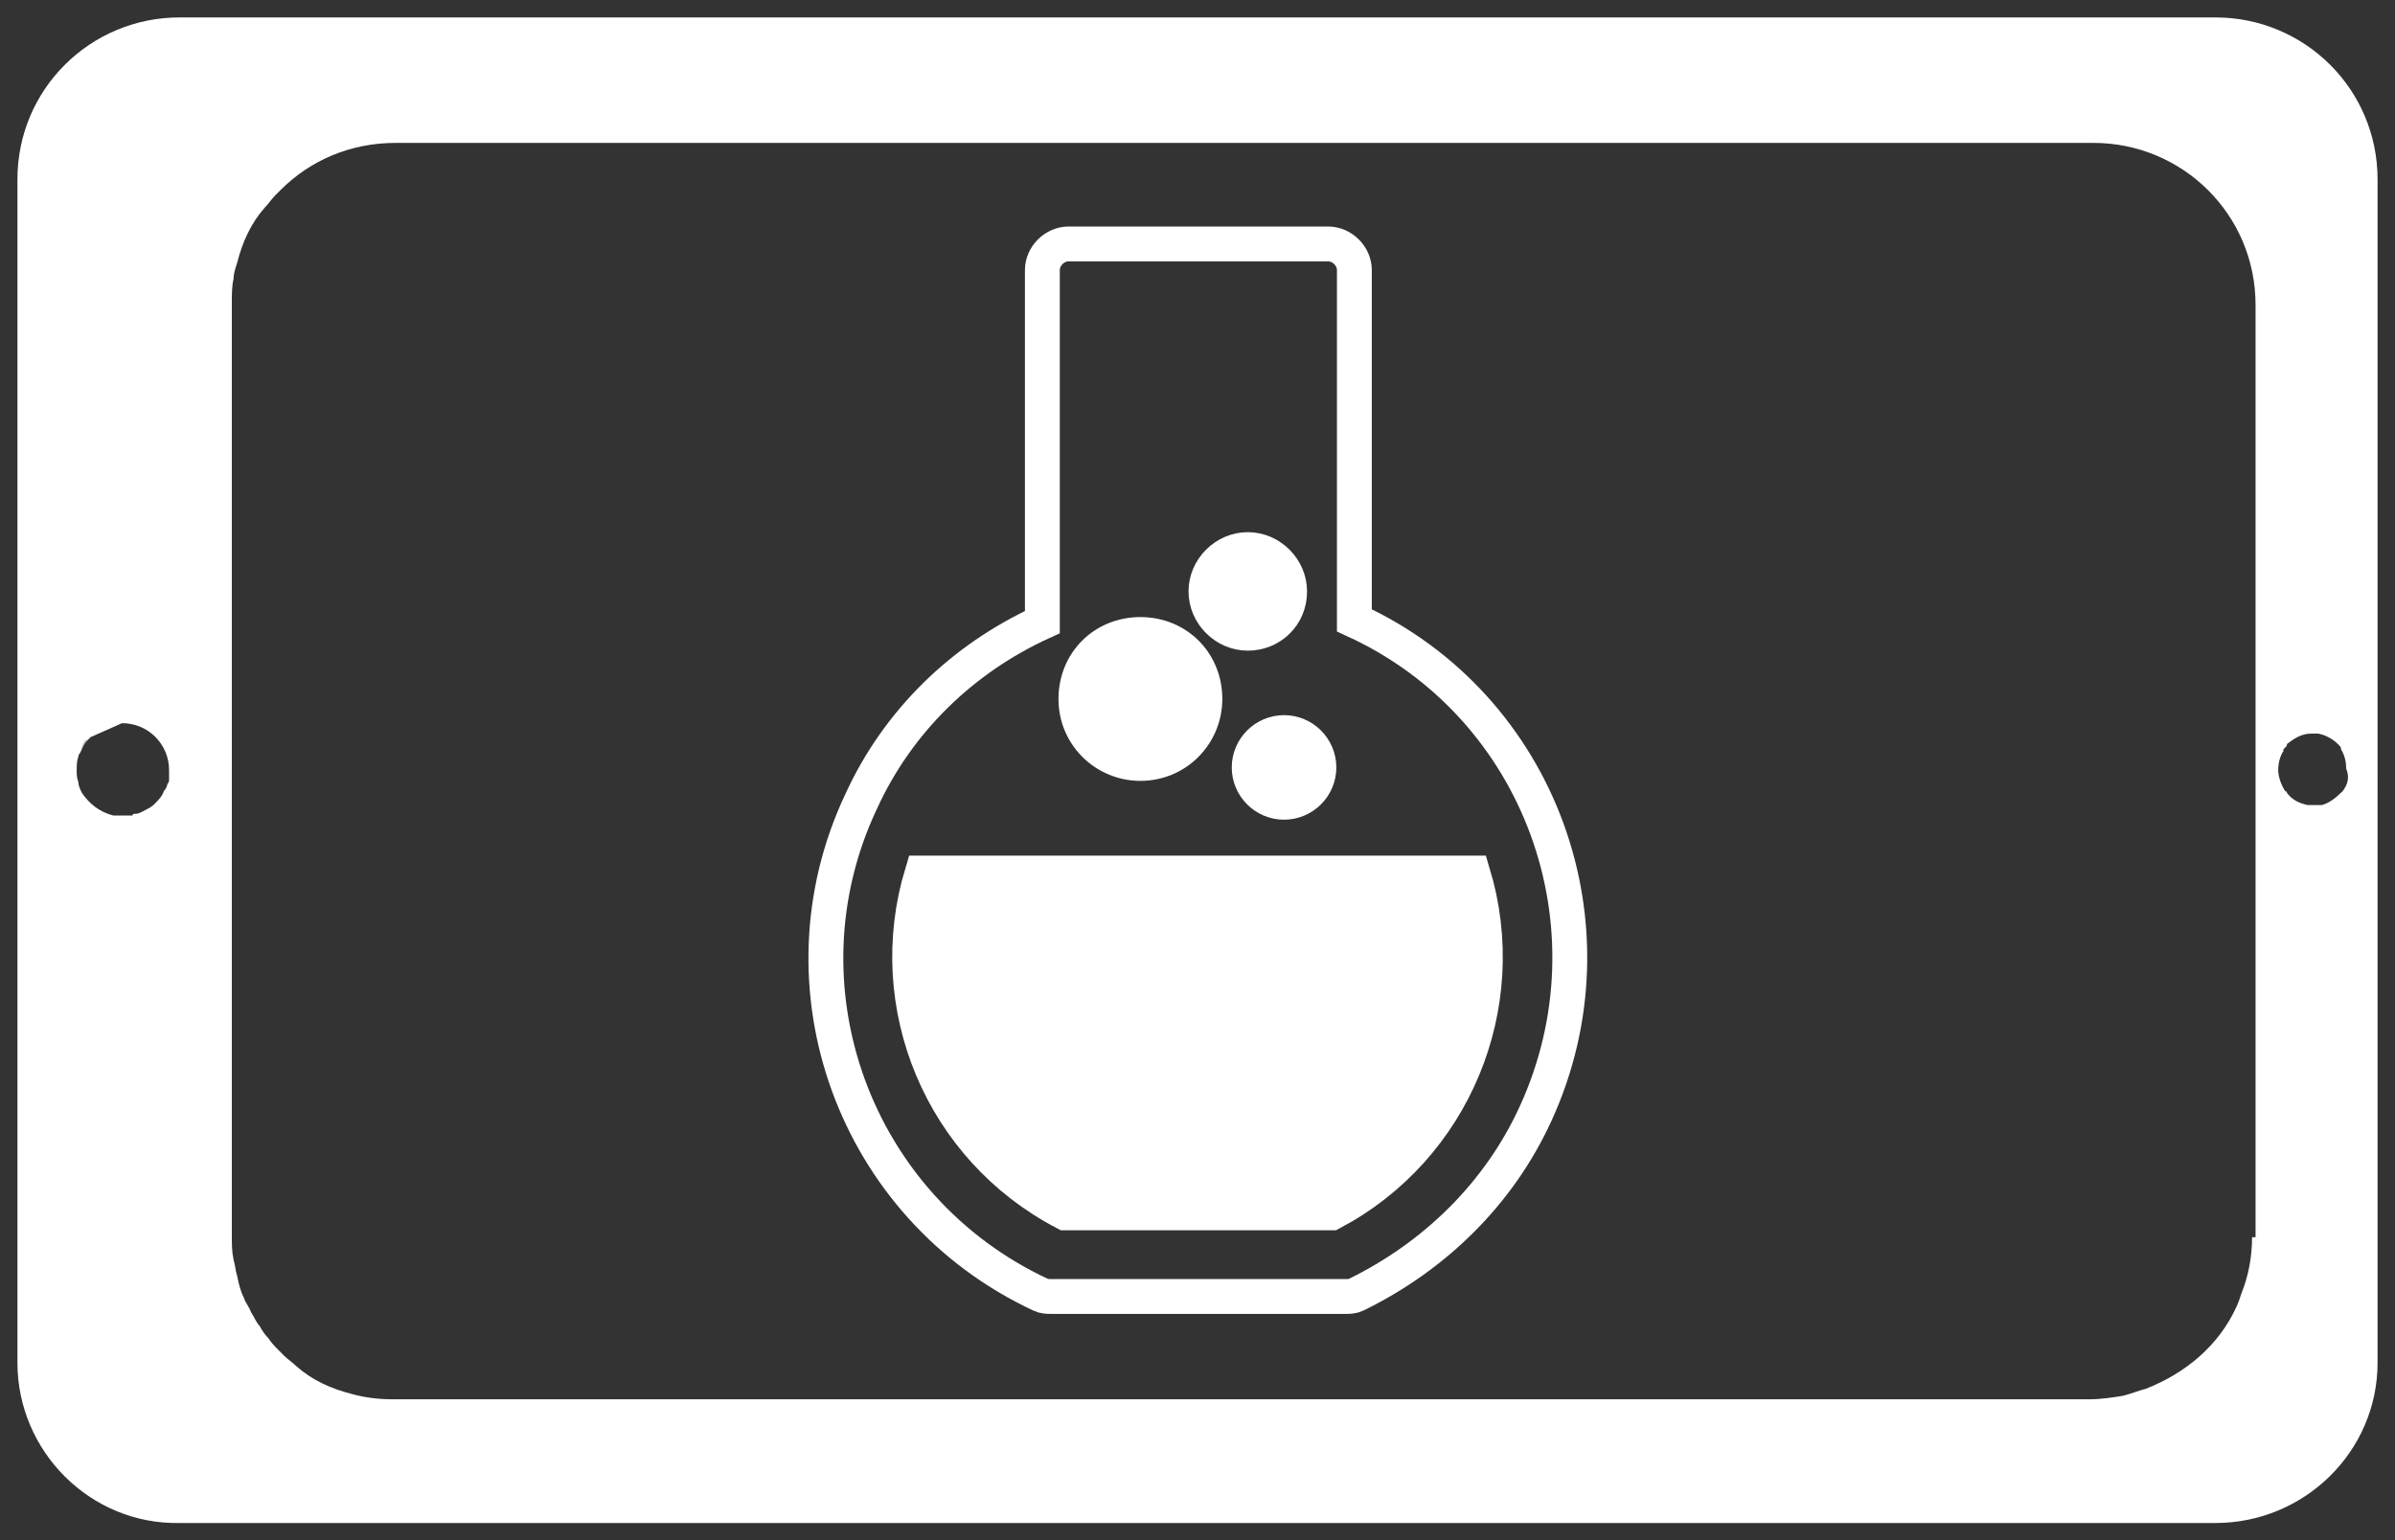 <?xml version="1.0" encoding="utf-8"?>
<!-- Generator: Adobe Illustrator 27.2.0, SVG Export Plug-In . SVG Version: 6.00 Build 0)  -->
<svg version="1.1" id="Ebene_1" xmlns="http://www.w3.org/2000/svg" xmlns:xlink="http://www.w3.org/1999/xlink" x="0px" y="0px"
	 viewBox="0 0 137.4 88.4" style="enable-background:new 0 0 137.4 88.4;" xml:space="preserve">
<rect x="0" y="0" width="137.4" height="88.4" fill="#333333" stroke="none"/>
<style type="text/css">
	.st0{fill:#FFFFFF;}
	.st1{fill:none;}
	.st2{fill:none;stroke:#FFFFFF;stroke-width:2;stroke-miterlimit:10;}
	.st3{fill:#FFFFFF;stroke:#FFFFFF;stroke-width:2;stroke-miterlimit:10;}
</style>
<path id="Pfad_2214" class="st0" d="M4.6,43.1c0.1-0.2,0.2-0.5,0.4-0.7C4.8,42.7,4.7,42.9,4.6,43.1z M4.4,44.2c0,0.2,0,0.5,0.1,0.7
	C4.4,44.6,4.4,44.4,4.4,44.2z M4.4,44.2c0,0.2,0,0.5,0.1,0.7C4.4,44.6,4.4,44.4,4.4,44.2z M4.4,44.2c0,0.2,0,0.5,0.1,0.7
	C4.4,44.6,4.4,44.4,4.4,44.2z M127.1,1H10.3C5.2,1,1,5.1,1,10.3v67.9c0,5.1,4.2,9.3,9.3,9.2h116.8c5.1,0,9.3-4.1,9.3-9.2V10.3
	C136.4,5.1,132.2,1,127.1,1z M9.7,44.7c0,0.1,0,0.2-0.1,0.3c0,0.1-0.1,0.3-0.2,0.4c-0.1,0.3-0.3,0.5-0.5,0.7
	c-0.1,0.1-0.2,0.2-0.4,0.3S8,46.7,7.8,46.7c-0.1,0-0.2,0-0.2,0.1c-0.1,0-0.2,0-0.3,0H7.2H6.9H6.8c-0.1,0-0.2,0-0.3,0
	c-0.8-0.2-1.4-0.7-1.8-1.3c-0.1-0.2-0.2-0.4-0.2-0.6c-0.1-0.2-0.1-0.4-0.1-0.7s0-0.5,0.1-0.8c0-0.1,0.1-0.2,0.1-0.2
	C4.7,43,4.8,42.7,5,42.5c0.1-0.1,0.1-0.1,0.2-0.2L7,41.5l0,0l0,0c1.5,0,2.7,1.2,2.7,2.7C9.7,44.4,9.7,44.5,9.7,44.7z M129.2,71
	c0,1.1-0.2,2.2-0.6,3.2c-0.1,0.3-0.2,0.6-0.3,0.8c-1,2.2-2.9,3.8-5.2,4.7c-0.4,0.1-0.9,0.3-1.3,0.4c-0.6,0.1-1.3,0.2-1.9,0.2H22.5
	c-0.8,0-1.6-0.1-2.3-0.3c-1.2-0.3-2.3-0.8-3.2-1.6c-0.2-0.2-0.5-0.4-0.7-0.6c-0.1-0.1-0.2-0.2-0.3-0.3c-0.2-0.2-0.4-0.4-0.6-0.7l0,0
	c-0.2-0.2-0.4-0.5-0.5-0.7l0,0c-0.2-0.2-0.3-0.5-0.5-0.8c-0.1-0.3-0.3-0.5-0.4-0.8c-0.2-0.4-0.3-0.8-0.4-1.3
	c-0.1-0.3-0.1-0.6-0.2-0.9c-0.1-0.5-0.1-0.9-0.1-1.4V17.4c0-0.5,0-1,0.1-1.4c0-0.3,0.1-0.6,0.2-0.9c0.3-1.2,0.8-2.3,1.6-3.2
	c0.2-0.2,0.4-0.5,0.6-0.7c0.1-0.1,0.2-0.2,0.3-0.3c1.7-1.7,4-2.7,6.6-2.7h97.4c5.1,0,9.3,4.1,9.3,9.3V71H129.2z M134.4,45.4
	L134.4,45.4c-0.4,0.4-0.8,0.7-1.2,0.8c-0.1,0-0.1,0-0.2,0c-0.1,0-0.2,0-0.2,0c-0.1,0-0.1,0-0.2,0c-0.1,0-0.1,0-0.2,0
	c-0.5-0.1-0.9-0.3-1.2-0.7c0,0,0-0.1-0.1-0.1c-0.2-0.3-0.4-0.8-0.4-1.2s0.1-0.8,0.3-1.1c0,0,0,0,0-0.1l0.1-0.1
	c0.1-0.1,0.1-0.1,0.1-0.2c0.4-0.3,0.8-0.6,1.4-0.6l0,0c0.1,0,0.1,0,0.2,0s0.1,0,0.2,0c0.5,0.1,1,0.4,1.3,0.8c0,0,0,0,0,0.1
	c0.2,0.3,0.3,0.7,0.3,1.1C134.8,44.6,134.7,45,134.4,45.4z M4.4,44.2c0,0.2,0,0.5,0.1,0.7C4.4,44.6,4.4,44.4,4.4,44.2z M4.4,44.2
	c0,0.2,0,0.5,0.1,0.7C4.4,44.6,4.4,44.4,4.4,44.2z"/>
<path class="st1" d="M123.2,79.7c-0.4,0.1-0.9,0.3-1.3,0.4c-0.6,0.1-1.3,0.2-1.9,0.2H22.5c-0.8,0-1.6-0.1-2.3-0.3
	c-1.2-0.3-2.3-0.8-3.2-1.6c-0.2-0.2-0.5-0.4-0.7-0.6c-0.1-0.1-0.2-0.2-0.3-0.3c-0.2-0.2-0.4-0.4-0.6-0.7l0,0
	c-0.2-0.2-0.4-0.5-0.5-0.7l0,0c-0.2-0.2-0.3-0.5-0.5-0.8c-0.1-0.3-0.3-0.5-0.4-0.8c-0.2-0.4-0.3-0.8-0.4-1.3
	c-0.1-0.3-0.1-0.6-0.2-0.9c-0.1-0.5-0.1-0.9-0.1-1.4V17.4c0-0.5,0-1,0.1-1.4c0-0.3,0.1-0.6,0.2-0.9c0.3-1.2,0.8-2.3,1.6-3.2
	c0.2-0.2,0.4-0.5,0.6-0.7c0.1-0.1,0.2-0.2,0.3-0.3c1.7-1.7,4-2.7,6.6-2.7h97.4c5.1,0,9.3,4.1,9.3,9.3V71c0,1.1-0.2,2.2-0.6,3.2
	c-0.1,0.3-0.2,0.6-0.3,0.8C127.3,77.2,125.4,78.9,123.2,79.7z"/>
<path id="Pfad_3324" class="st0" d="M6.9,46.8C7,46.8,7,46.8,6.9,46.8h0.2H6.9z"/>
<path id="Pfad_2217-2" class="st2" d="M77.7,35.6C88.4,40.5,93,53.2,88.1,63.9c-2.1,4.6-5.8,8.2-10.3,10.4c-0.2,0.1-0.4,0.1-0.6,0.1
	H60.3c-0.2,0-0.4,0-0.6-0.1C49,69.3,44.4,56.6,49.4,46c2.1-4.6,5.8-8.2,10.4-10.3V15.5c0-0.8,0.7-1.5,1.5-1.5h14.9
	c0.8,0,1.5,0.7,1.5,1.5L77.7,35.6z"/>
<path id="Pfad_2218-2" class="st3" d="M84.5,50.1H52.9c-2.3,7.6,1.1,15.8,8.2,19.5h15.3C83.4,65.9,86.8,57.7,84.5,50.1L84.5,50.1z"
	/>
<g id="Gruppe_351-2" transform="translate(2032.024 497.212)">
	<path id="Pfad_2219-2" class="st3" d="M-1966.6-453.4c-2,0-3.7-1.6-3.7-3.7s1.6-3.7,3.7-3.7s3.7,1.6,3.7,3.7
		C-1962.9-455.1-1964.5-453.4-1966.6-453.4z"/>
</g>
<g id="Gruppe_352-2" transform="translate(2041.865 502.74)">
	<path id="Pfad_2220-2" class="st3" d="M-1968.2-456.7c-1.1,0-2-0.9-2-2s0.9-2,2-2s2,0.9,2,2S-1967.1-456.7-1968.2-456.7z"/>
</g>
<g id="Gruppe_353-2" transform="translate(2039.485 492.439)">
	<path id="Pfad_2221-2" class="st3" d="M-1967.9-456.1c-1.3,0-2.4-1.1-2.4-2.4s1.1-2.4,2.4-2.4s2.4,1.1,2.4,2.4l0,0
		C-1965.5-457.1-1966.6-456.1-1967.9-456.1z"/>
</g>
</svg>
